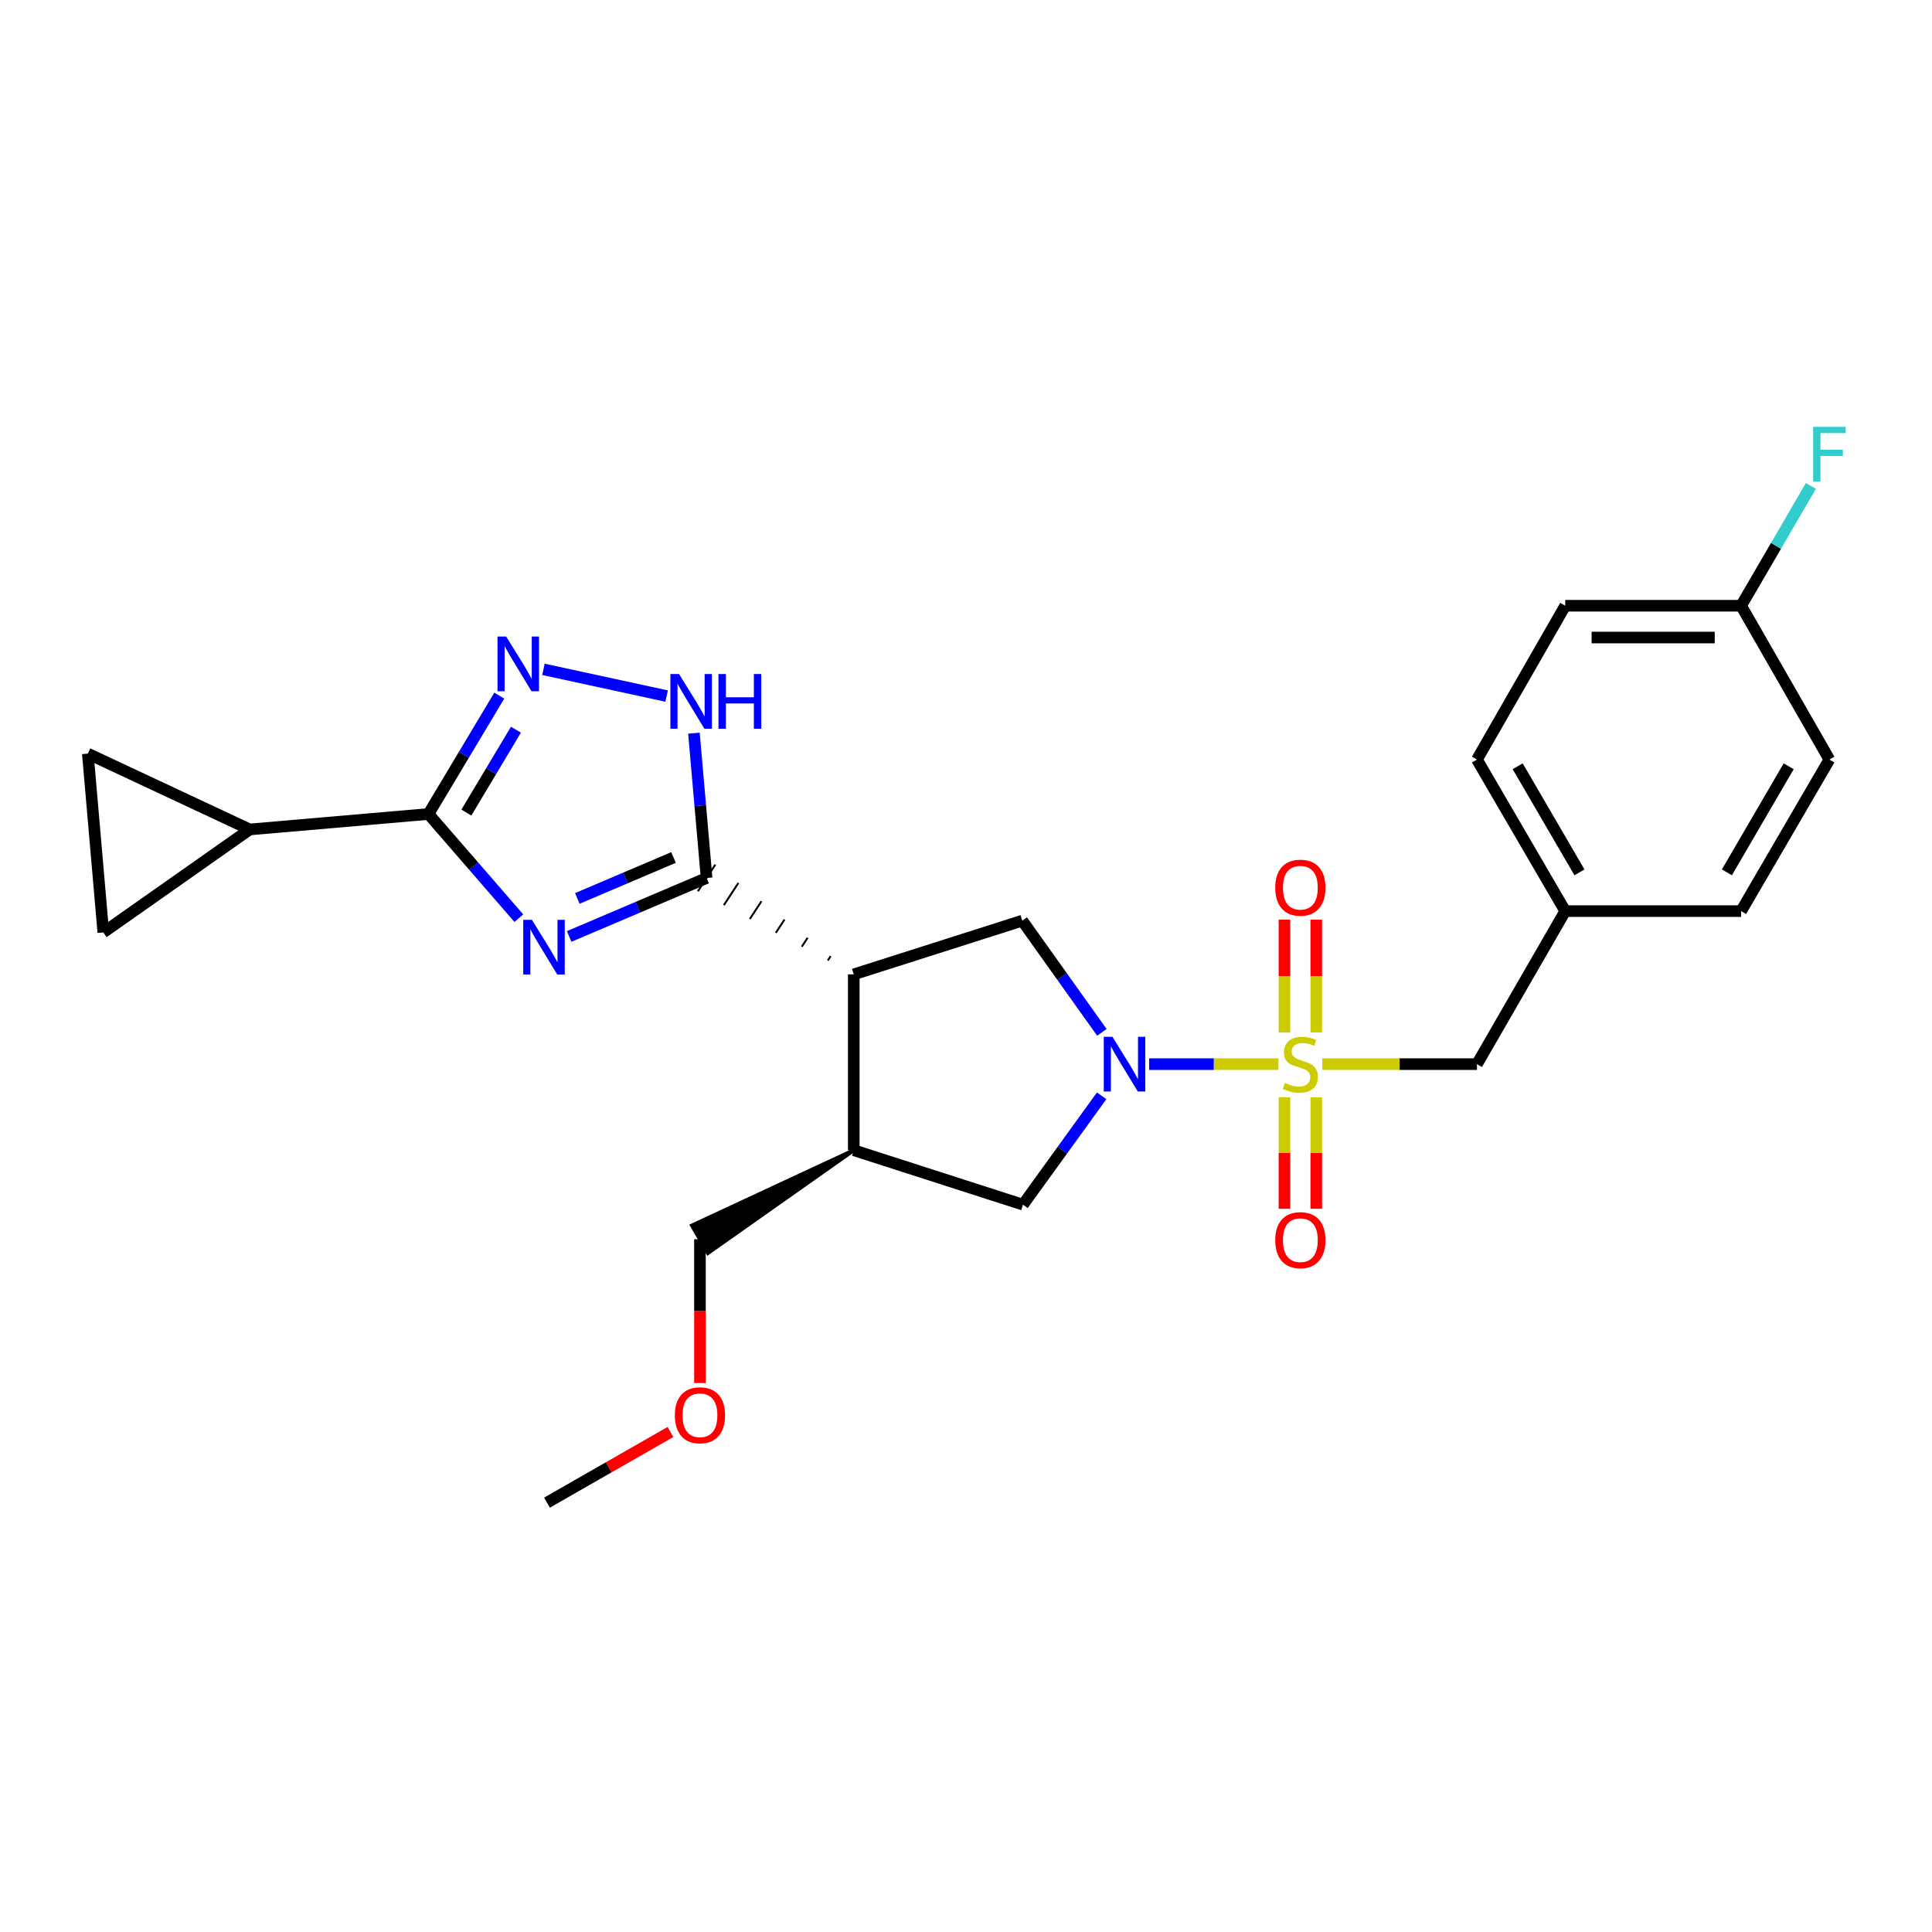 <?xml version='1.0' encoding='iso-8859-1'?>
<svg version='1.1' baseProfile='full'
              xmlns='http://www.w3.org/2000/svg'
                      xmlns:rdkit='http://www.rdkit.org/xml'
                      xmlns:xlink='http://www.w3.org/1999/xlink'
                  xml:space='preserve'
width='1000px' height='1000px' viewBox='0 0 1000 1000'>
<!-- END OF HEADER -->
<rect style='opacity:1.0;fill:#FFFFFF;stroke:none' width='1000' height='1000' x='0' y='0'> </rect>
<path class='bond-1' d='M 661.706,550.793 L 628.245,550.793' style='fill:none;fill-rule:evenodd;stroke:#CCCC00;stroke-width:6px;stroke-linecap:butt;stroke-linejoin:miter;stroke-opacity:1' />
<path class='bond-1' d='M 628.245,550.793 L 594.784,550.793' style='fill:none;fill-rule:evenodd;stroke:#0000FF;stroke-width:6px;stroke-linecap:butt;stroke-linejoin:miter;stroke-opacity:1' />
<path class='bond-13' d='M 684.427,550.793 L 724.449,550.793' style='fill:none;fill-rule:evenodd;stroke:#CCCC00;stroke-width:6px;stroke-linecap:butt;stroke-linejoin:miter;stroke-opacity:1' />
<path class='bond-13' d='M 724.449,550.793 L 764.472,550.793' style='fill:none;fill-rule:evenodd;stroke:#000000;stroke-width:6px;stroke-linecap:butt;stroke-linejoin:miter;stroke-opacity:1' />
<path class='bond-14' d='M 664.834,567.949 L 664.834,596.801' style='fill:none;fill-rule:evenodd;stroke:#CCCC00;stroke-width:6px;stroke-linecap:butt;stroke-linejoin:miter;stroke-opacity:1' />
<path class='bond-14' d='M 664.834,596.801 L 664.834,625.653' style='fill:none;fill-rule:evenodd;stroke:#FF0000;stroke-width:6px;stroke-linecap:butt;stroke-linejoin:miter;stroke-opacity:1' />
<path class='bond-14' d='M 681.289,567.949 L 681.289,596.801' style='fill:none;fill-rule:evenodd;stroke:#CCCC00;stroke-width:6px;stroke-linecap:butt;stroke-linejoin:miter;stroke-opacity:1' />
<path class='bond-14' d='M 681.289,596.801 L 681.289,625.653' style='fill:none;fill-rule:evenodd;stroke:#FF0000;stroke-width:6px;stroke-linecap:butt;stroke-linejoin:miter;stroke-opacity:1' />
<path class='bond-15' d='M 681.289,534.388 L 681.289,505.202' style='fill:none;fill-rule:evenodd;stroke:#CCCC00;stroke-width:6px;stroke-linecap:butt;stroke-linejoin:miter;stroke-opacity:1' />
<path class='bond-15' d='M 681.289,505.202 L 681.289,476.017' style='fill:none;fill-rule:evenodd;stroke:#FF0000;stroke-width:6px;stroke-linecap:butt;stroke-linejoin:miter;stroke-opacity:1' />
<path class='bond-15' d='M 664.834,534.388 L 664.834,505.202' style='fill:none;fill-rule:evenodd;stroke:#CCCC00;stroke-width:6px;stroke-linecap:butt;stroke-linejoin:miter;stroke-opacity:1' />
<path class='bond-15' d='M 664.834,505.202 L 664.834,476.017' style='fill:none;fill-rule:evenodd;stroke:#FF0000;stroke-width:6px;stroke-linecap:butt;stroke-linejoin:miter;stroke-opacity:1' />
<path class='bond-0' d='M 294.601,484.711 L 330.168,469.573' style='fill:none;fill-rule:evenodd;stroke:#0000FF;stroke-width:6px;stroke-linecap:butt;stroke-linejoin:miter;stroke-opacity:1' />
<path class='bond-0' d='M 330.168,469.573 L 365.735,454.436' style='fill:none;fill-rule:evenodd;stroke:#000000;stroke-width:6px;stroke-linecap:butt;stroke-linejoin:miter;stroke-opacity:1' />
<path class='bond-0' d='M 298.827,465.028 L 323.724,454.432' style='fill:none;fill-rule:evenodd;stroke:#0000FF;stroke-width:6px;stroke-linecap:butt;stroke-linejoin:miter;stroke-opacity:1' />
<path class='bond-0' d='M 323.724,454.432 L 348.621,443.836' style='fill:none;fill-rule:evenodd;stroke:#000000;stroke-width:6px;stroke-linecap:butt;stroke-linejoin:miter;stroke-opacity:1' />
<path class='bond-4' d='M 268.552,475.247 L 245.16,448.285' style='fill:none;fill-rule:evenodd;stroke:#0000FF;stroke-width:6px;stroke-linecap:butt;stroke-linejoin:miter;stroke-opacity:1' />
<path class='bond-4' d='M 245.16,448.285 L 221.767,421.324' style='fill:none;fill-rule:evenodd;stroke:#000000;stroke-width:6px;stroke-linecap:butt;stroke-linejoin:miter;stroke-opacity:1' />
<path class='bond-7' d='M 570.335,534.353 L 549.728,505.443' style='fill:none;fill-rule:evenodd;stroke:#0000FF;stroke-width:6px;stroke-linecap:butt;stroke-linejoin:miter;stroke-opacity:1' />
<path class='bond-7' d='M 549.728,505.443 L 529.121,476.532' style='fill:none;fill-rule:evenodd;stroke:#000000;stroke-width:6px;stroke-linecap:butt;stroke-linejoin:miter;stroke-opacity:1' />
<path class='bond-10' d='M 570.201,567.196 L 549.848,595.366' style='fill:none;fill-rule:evenodd;stroke:#0000FF;stroke-width:6px;stroke-linecap:butt;stroke-linejoin:miter;stroke-opacity:1' />
<path class='bond-10' d='M 549.848,595.366 L 529.496,623.536' style='fill:none;fill-rule:evenodd;stroke:#000000;stroke-width:6px;stroke-linecap:butt;stroke-linejoin:miter;stroke-opacity:1' />
<path class='bond-2' d='M 429.962,494.87 L 428.46,497.164' style='fill:none;fill-rule:evenodd;stroke:#000000;stroke-width:1.0px;stroke-linecap:butt;stroke-linejoin:miter;stroke-opacity:1' />
<path class='bond-2' d='M 418.019,485.407 L 415.013,489.995' style='fill:none;fill-rule:evenodd;stroke:#000000;stroke-width:1.0px;stroke-linecap:butt;stroke-linejoin:miter;stroke-opacity:1' />
<path class='bond-2' d='M 406.075,475.943 L 401.566,482.826' style='fill:none;fill-rule:evenodd;stroke:#000000;stroke-width:1.0px;stroke-linecap:butt;stroke-linejoin:miter;stroke-opacity:1' />
<path class='bond-2' d='M 394.131,466.48 L 388.12,475.657' style='fill:none;fill-rule:evenodd;stroke:#000000;stroke-width:1.0px;stroke-linecap:butt;stroke-linejoin:miter;stroke-opacity:1' />
<path class='bond-2' d='M 382.187,457.017 L 374.673,468.488' style='fill:none;fill-rule:evenodd;stroke:#000000;stroke-width:1.0px;stroke-linecap:butt;stroke-linejoin:miter;stroke-opacity:1' />
<path class='bond-2' d='M 370.244,447.554 L 361.227,461.319' style='fill:none;fill-rule:evenodd;stroke:#000000;stroke-width:1.0px;stroke-linecap:butt;stroke-linejoin:miter;stroke-opacity:1' />
<path class='bond-6' d='M 365.735,454.436 L 362.455,416.962' style='fill:none;fill-rule:evenodd;stroke:#000000;stroke-width:6px;stroke-linecap:butt;stroke-linejoin:miter;stroke-opacity:1' />
<path class='bond-6' d='M 362.455,416.962 L 359.176,379.488' style='fill:none;fill-rule:evenodd;stroke:#0000FF;stroke-width:6px;stroke-linecap:butt;stroke-linejoin:miter;stroke-opacity:1' />
<path class='bond-3' d='M 441.906,504.333 L 529.121,476.532' style='fill:none;fill-rule:evenodd;stroke:#000000;stroke-width:6px;stroke-linecap:butt;stroke-linejoin:miter;stroke-opacity:1' />
<path class='bond-26' d='M 441.906,504.333 L 441.906,595.351' style='fill:none;fill-rule:evenodd;stroke:#000000;stroke-width:6px;stroke-linecap:butt;stroke-linejoin:miter;stroke-opacity:1' />
<path class='bond-9' d='M 221.767,421.324 L 129.25,429.323' style='fill:none;fill-rule:evenodd;stroke:#000000;stroke-width:6px;stroke-linecap:butt;stroke-linejoin:miter;stroke-opacity:1' />
<path class='bond-28' d='M 221.767,421.324 L 240.097,390.687' style='fill:none;fill-rule:evenodd;stroke:#000000;stroke-width:6px;stroke-linecap:butt;stroke-linejoin:miter;stroke-opacity:1' />
<path class='bond-28' d='M 240.097,390.687 L 258.428,360.05' style='fill:none;fill-rule:evenodd;stroke:#0000FF;stroke-width:6px;stroke-linecap:butt;stroke-linejoin:miter;stroke-opacity:1' />
<path class='bond-28' d='M 241.387,420.582 L 254.218,399.136' style='fill:none;fill-rule:evenodd;stroke:#000000;stroke-width:6px;stroke-linecap:butt;stroke-linejoin:miter;stroke-opacity:1' />
<path class='bond-28' d='M 254.218,399.136 L 267.05,377.69' style='fill:none;fill-rule:evenodd;stroke:#0000FF;stroke-width:6px;stroke-linecap:butt;stroke-linejoin:miter;stroke-opacity:1' />
<path class='bond-5' d='M 281.283,346.452 L 345.04,360.281' style='fill:none;fill-rule:evenodd;stroke:#0000FF;stroke-width:6px;stroke-linecap:butt;stroke-linejoin:miter;stroke-opacity:1' />
<path class='bond-8' d='M 441.906,595.351 L 529.496,623.536' style='fill:none;fill-rule:evenodd;stroke:#000000;stroke-width:6px;stroke-linecap:butt;stroke-linejoin:miter;stroke-opacity:1' />
<path class='bond-19' d='M 441.906,595.351 L 358.176,634.315 L 366.42,648.556 Z' style='fill:#000000;fill-rule:evenodd;fill-opacity:1;stroke:#000000;stroke-width:2px;stroke-linecap:butt;stroke-linejoin:miter;stroke-opacity:1;' />
<path class='bond-11' d='M 129.25,429.323 L 53.472,482.621' style='fill:none;fill-rule:evenodd;stroke:#000000;stroke-width:6px;stroke-linecap:butt;stroke-linejoin:miter;stroke-opacity:1' />
<path class='bond-12' d='M 129.25,429.323 L 45.455,390.077' style='fill:none;fill-rule:evenodd;stroke:#000000;stroke-width:6px;stroke-linecap:butt;stroke-linejoin:miter;stroke-opacity:1' />
<path class='bond-29' d='M 53.472,482.621 L 45.455,390.077' style='fill:none;fill-rule:evenodd;stroke:#000000;stroke-width:6px;stroke-linecap:butt;stroke-linejoin:miter;stroke-opacity:1' />
<path class='bond-16' d='M 764.472,550.793 L 810.164,471.587' style='fill:none;fill-rule:evenodd;stroke:#000000;stroke-width:6px;stroke-linecap:butt;stroke-linejoin:miter;stroke-opacity:1' />
<path class='bond-20' d='M 810.164,471.587 L 901.2,471.587' style='fill:none;fill-rule:evenodd;stroke:#000000;stroke-width:6px;stroke-linecap:butt;stroke-linejoin:miter;stroke-opacity:1' />
<path class='bond-21' d='M 810.164,471.587 L 764.472,393.139' style='fill:none;fill-rule:evenodd;stroke:#000000;stroke-width:6px;stroke-linecap:butt;stroke-linejoin:miter;stroke-opacity:1' />
<path class='bond-21' d='M 817.53,451.537 L 785.545,396.624' style='fill:none;fill-rule:evenodd;stroke:#000000;stroke-width:6px;stroke-linecap:butt;stroke-linejoin:miter;stroke-opacity:1' />
<path class='bond-17' d='M 901.2,313.531 L 810.164,313.531' style='fill:none;fill-rule:evenodd;stroke:#000000;stroke-width:6px;stroke-linecap:butt;stroke-linejoin:miter;stroke-opacity:1' />
<path class='bond-17' d='M 887.544,329.986 L 823.819,329.986' style='fill:none;fill-rule:evenodd;stroke:#000000;stroke-width:6px;stroke-linecap:butt;stroke-linejoin:miter;stroke-opacity:1' />
<path class='bond-18' d='M 901.2,313.531 L 919.26,282.526' style='fill:none;fill-rule:evenodd;stroke:#000000;stroke-width:6px;stroke-linecap:butt;stroke-linejoin:miter;stroke-opacity:1' />
<path class='bond-18' d='M 919.26,282.526 L 937.321,251.522' style='fill:none;fill-rule:evenodd;stroke:#33CCCC;stroke-width:6px;stroke-linecap:butt;stroke-linejoin:miter;stroke-opacity:1' />
<path class='bond-27' d='M 901.2,313.531 L 946.891,393.139' style='fill:none;fill-rule:evenodd;stroke:#000000;stroke-width:6px;stroke-linecap:butt;stroke-linejoin:miter;stroke-opacity:1' />
<path class='bond-24' d='M 362.298,641.436 L 362.298,678.647' style='fill:none;fill-rule:evenodd;stroke:#000000;stroke-width:6px;stroke-linecap:butt;stroke-linejoin:miter;stroke-opacity:1' />
<path class='bond-24' d='M 362.298,678.647 L 362.298,715.858' style='fill:none;fill-rule:evenodd;stroke:#FF0000;stroke-width:6px;stroke-linecap:butt;stroke-linejoin:miter;stroke-opacity:1' />
<path class='bond-22' d='M 901.2,471.587 L 946.891,393.139' style='fill:none;fill-rule:evenodd;stroke:#000000;stroke-width:6px;stroke-linecap:butt;stroke-linejoin:miter;stroke-opacity:1' />
<path class='bond-22' d='M 893.834,451.537 L 925.818,396.624' style='fill:none;fill-rule:evenodd;stroke:#000000;stroke-width:6px;stroke-linecap:butt;stroke-linejoin:miter;stroke-opacity:1' />
<path class='bond-23' d='M 764.472,393.139 L 810.164,313.531' style='fill:none;fill-rule:evenodd;stroke:#000000;stroke-width:6px;stroke-linecap:butt;stroke-linejoin:miter;stroke-opacity:1' />
<path class='bond-25' d='M 347.016,741.199 L 315.059,759.489' style='fill:none;fill-rule:evenodd;stroke:#FF0000;stroke-width:6px;stroke-linecap:butt;stroke-linejoin:miter;stroke-opacity:1' />
<path class='bond-25' d='M 315.059,759.489 L 283.101,777.779' style='fill:none;fill-rule:evenodd;stroke:#000000;stroke-width:6px;stroke-linecap:butt;stroke-linejoin:miter;stroke-opacity:1' />
<path  class='atom-0' d='M 665.061 560.513
Q 665.381 560.633, 666.701 561.193
Q 668.021 561.753, 669.461 562.113
Q 670.941 562.433, 672.381 562.433
Q 675.061 562.433, 676.621 561.153
Q 678.181 559.833, 678.181 557.553
Q 678.181 555.993, 677.381 555.033
Q 676.621 554.073, 675.421 553.553
Q 674.221 553.033, 672.221 552.433
Q 669.701 551.673, 668.181 550.953
Q 666.701 550.233, 665.621 548.713
Q 664.581 547.193, 664.581 544.633
Q 664.581 541.073, 666.981 538.873
Q 669.421 536.673, 674.221 536.673
Q 677.501 536.673, 681.221 538.233
L 680.301 541.313
Q 676.901 539.913, 674.341 539.913
Q 671.581 539.913, 670.061 541.073
Q 668.541 542.193, 668.581 544.153
Q 668.581 545.673, 669.341 546.593
Q 670.141 547.513, 671.261 548.033
Q 672.421 548.553, 674.341 549.153
Q 676.901 549.953, 678.421 550.753
Q 679.941 551.553, 681.021 553.193
Q 682.141 554.793, 682.141 557.553
Q 682.141 561.473, 679.501 563.593
Q 676.901 565.673, 672.541 565.673
Q 670.021 565.673, 668.101 565.113
Q 666.221 564.593, 663.981 563.673
L 665.061 560.513
' fill='#CCCC00'/>
<path  class='atom-1' d='M 275.314 476.095
L 284.594 491.095
Q 285.514 492.575, 286.994 495.255
Q 288.474 497.935, 288.554 498.095
L 288.554 476.095
L 292.314 476.095
L 292.314 504.415
L 288.434 504.415
L 278.474 488.015
Q 277.314 486.095, 276.074 483.895
Q 274.874 481.695, 274.514 481.015
L 274.514 504.415
L 270.834 504.415
L 270.834 476.095
L 275.314 476.095
' fill='#0000FF'/>
<path  class='atom-2' d='M 575.793 536.633
L 585.073 551.633
Q 585.993 553.113, 587.473 555.793
Q 588.953 558.473, 589.033 558.633
L 589.033 536.633
L 592.793 536.633
L 592.793 564.953
L 588.913 564.953
L 578.953 548.553
Q 577.793 546.633, 576.553 544.433
Q 575.353 542.233, 574.993 541.553
L 574.993 564.953
L 571.313 564.953
L 571.313 536.633
L 575.793 536.633
' fill='#0000FF'/>
<path  class='atom-6' d='M 261.994 329.466
L 271.274 344.466
Q 272.194 345.946, 273.674 348.626
Q 275.154 351.306, 275.234 351.466
L 275.234 329.466
L 278.994 329.466
L 278.994 357.786
L 275.114 357.786
L 265.154 341.386
Q 263.994 339.466, 262.754 337.266
Q 261.554 335.066, 261.194 334.386
L 261.194 357.786
L 257.514 357.786
L 257.514 329.466
L 261.994 329.466
' fill='#0000FF'/>
<path  class='atom-7' d='M 351.476 348.875
L 360.756 363.875
Q 361.676 365.355, 363.156 368.035
Q 364.636 370.715, 364.716 370.875
L 364.716 348.875
L 368.476 348.875
L 368.476 377.195
L 364.596 377.195
L 354.636 360.795
Q 353.476 358.875, 352.236 356.675
Q 351.036 354.475, 350.676 353.795
L 350.676 377.195
L 346.996 377.195
L 346.996 348.875
L 351.476 348.875
' fill='#0000FF'/>
<path  class='atom-7' d='M 371.876 348.875
L 375.716 348.875
L 375.716 360.915
L 390.196 360.915
L 390.196 348.875
L 394.036 348.875
L 394.036 377.195
L 390.196 377.195
L 390.196 364.115
L 375.716 364.115
L 375.716 377.195
L 371.876 377.195
L 371.876 348.875
' fill='#0000FF'/>
<path  class='atom-15' d='M 660.061 641.9
Q 660.061 635.1, 663.421 631.3
Q 666.781 627.5, 673.061 627.5
Q 679.341 627.5, 682.701 631.3
Q 686.061 635.1, 686.061 641.9
Q 686.061 648.78, 682.661 652.7
Q 679.261 656.58, 673.061 656.58
Q 666.821 656.58, 663.421 652.7
Q 660.061 648.82, 660.061 641.9
M 673.061 653.38
Q 677.381 653.38, 679.701 650.5
Q 682.061 647.58, 682.061 641.9
Q 682.061 636.34, 679.701 633.54
Q 677.381 630.7, 673.061 630.7
Q 668.741 630.7, 666.381 633.5
Q 664.061 636.3, 664.061 641.9
Q 664.061 647.62, 666.381 650.5
Q 668.741 653.38, 673.061 653.38
' fill='#FF0000'/>
<path  class='atom-16' d='M 660.061 459.462
Q 660.061 452.662, 663.421 448.862
Q 666.781 445.062, 673.061 445.062
Q 679.341 445.062, 682.701 448.862
Q 686.061 452.662, 686.061 459.462
Q 686.061 466.342, 682.661 470.262
Q 679.261 474.142, 673.061 474.142
Q 666.821 474.142, 663.421 470.262
Q 660.061 466.382, 660.061 459.462
M 673.061 470.942
Q 677.381 470.942, 679.701 468.062
Q 682.061 465.142, 682.061 459.462
Q 682.061 453.902, 679.701 451.102
Q 677.381 448.262, 673.061 448.262
Q 668.741 448.262, 666.381 451.062
Q 664.061 453.862, 664.061 459.462
Q 664.061 465.182, 666.381 468.062
Q 668.741 470.942, 673.061 470.942
' fill='#FF0000'/>
<path  class='atom-19' d='M 938.471 220.932
L 955.311 220.932
L 955.311 224.172
L 942.271 224.172
L 942.271 232.772
L 953.871 232.772
L 953.871 236.052
L 942.271 236.052
L 942.271 249.252
L 938.471 249.252
L 938.471 220.932
' fill='#33CCCC'/>
<path  class='atom-25' d='M 349.298 732.533
Q 349.298 725.733, 352.658 721.933
Q 356.018 718.133, 362.298 718.133
Q 368.578 718.133, 371.938 721.933
Q 375.298 725.733, 375.298 732.533
Q 375.298 739.413, 371.898 743.333
Q 368.498 747.213, 362.298 747.213
Q 356.058 747.213, 352.658 743.333
Q 349.298 739.453, 349.298 732.533
M 362.298 744.013
Q 366.618 744.013, 368.938 741.133
Q 371.298 738.213, 371.298 732.533
Q 371.298 726.973, 368.938 724.173
Q 366.618 721.333, 362.298 721.333
Q 357.978 721.333, 355.618 724.133
Q 353.298 726.933, 353.298 732.533
Q 353.298 738.253, 355.618 741.133
Q 357.978 744.013, 362.298 744.013
' fill='#FF0000'/>
</svg>
